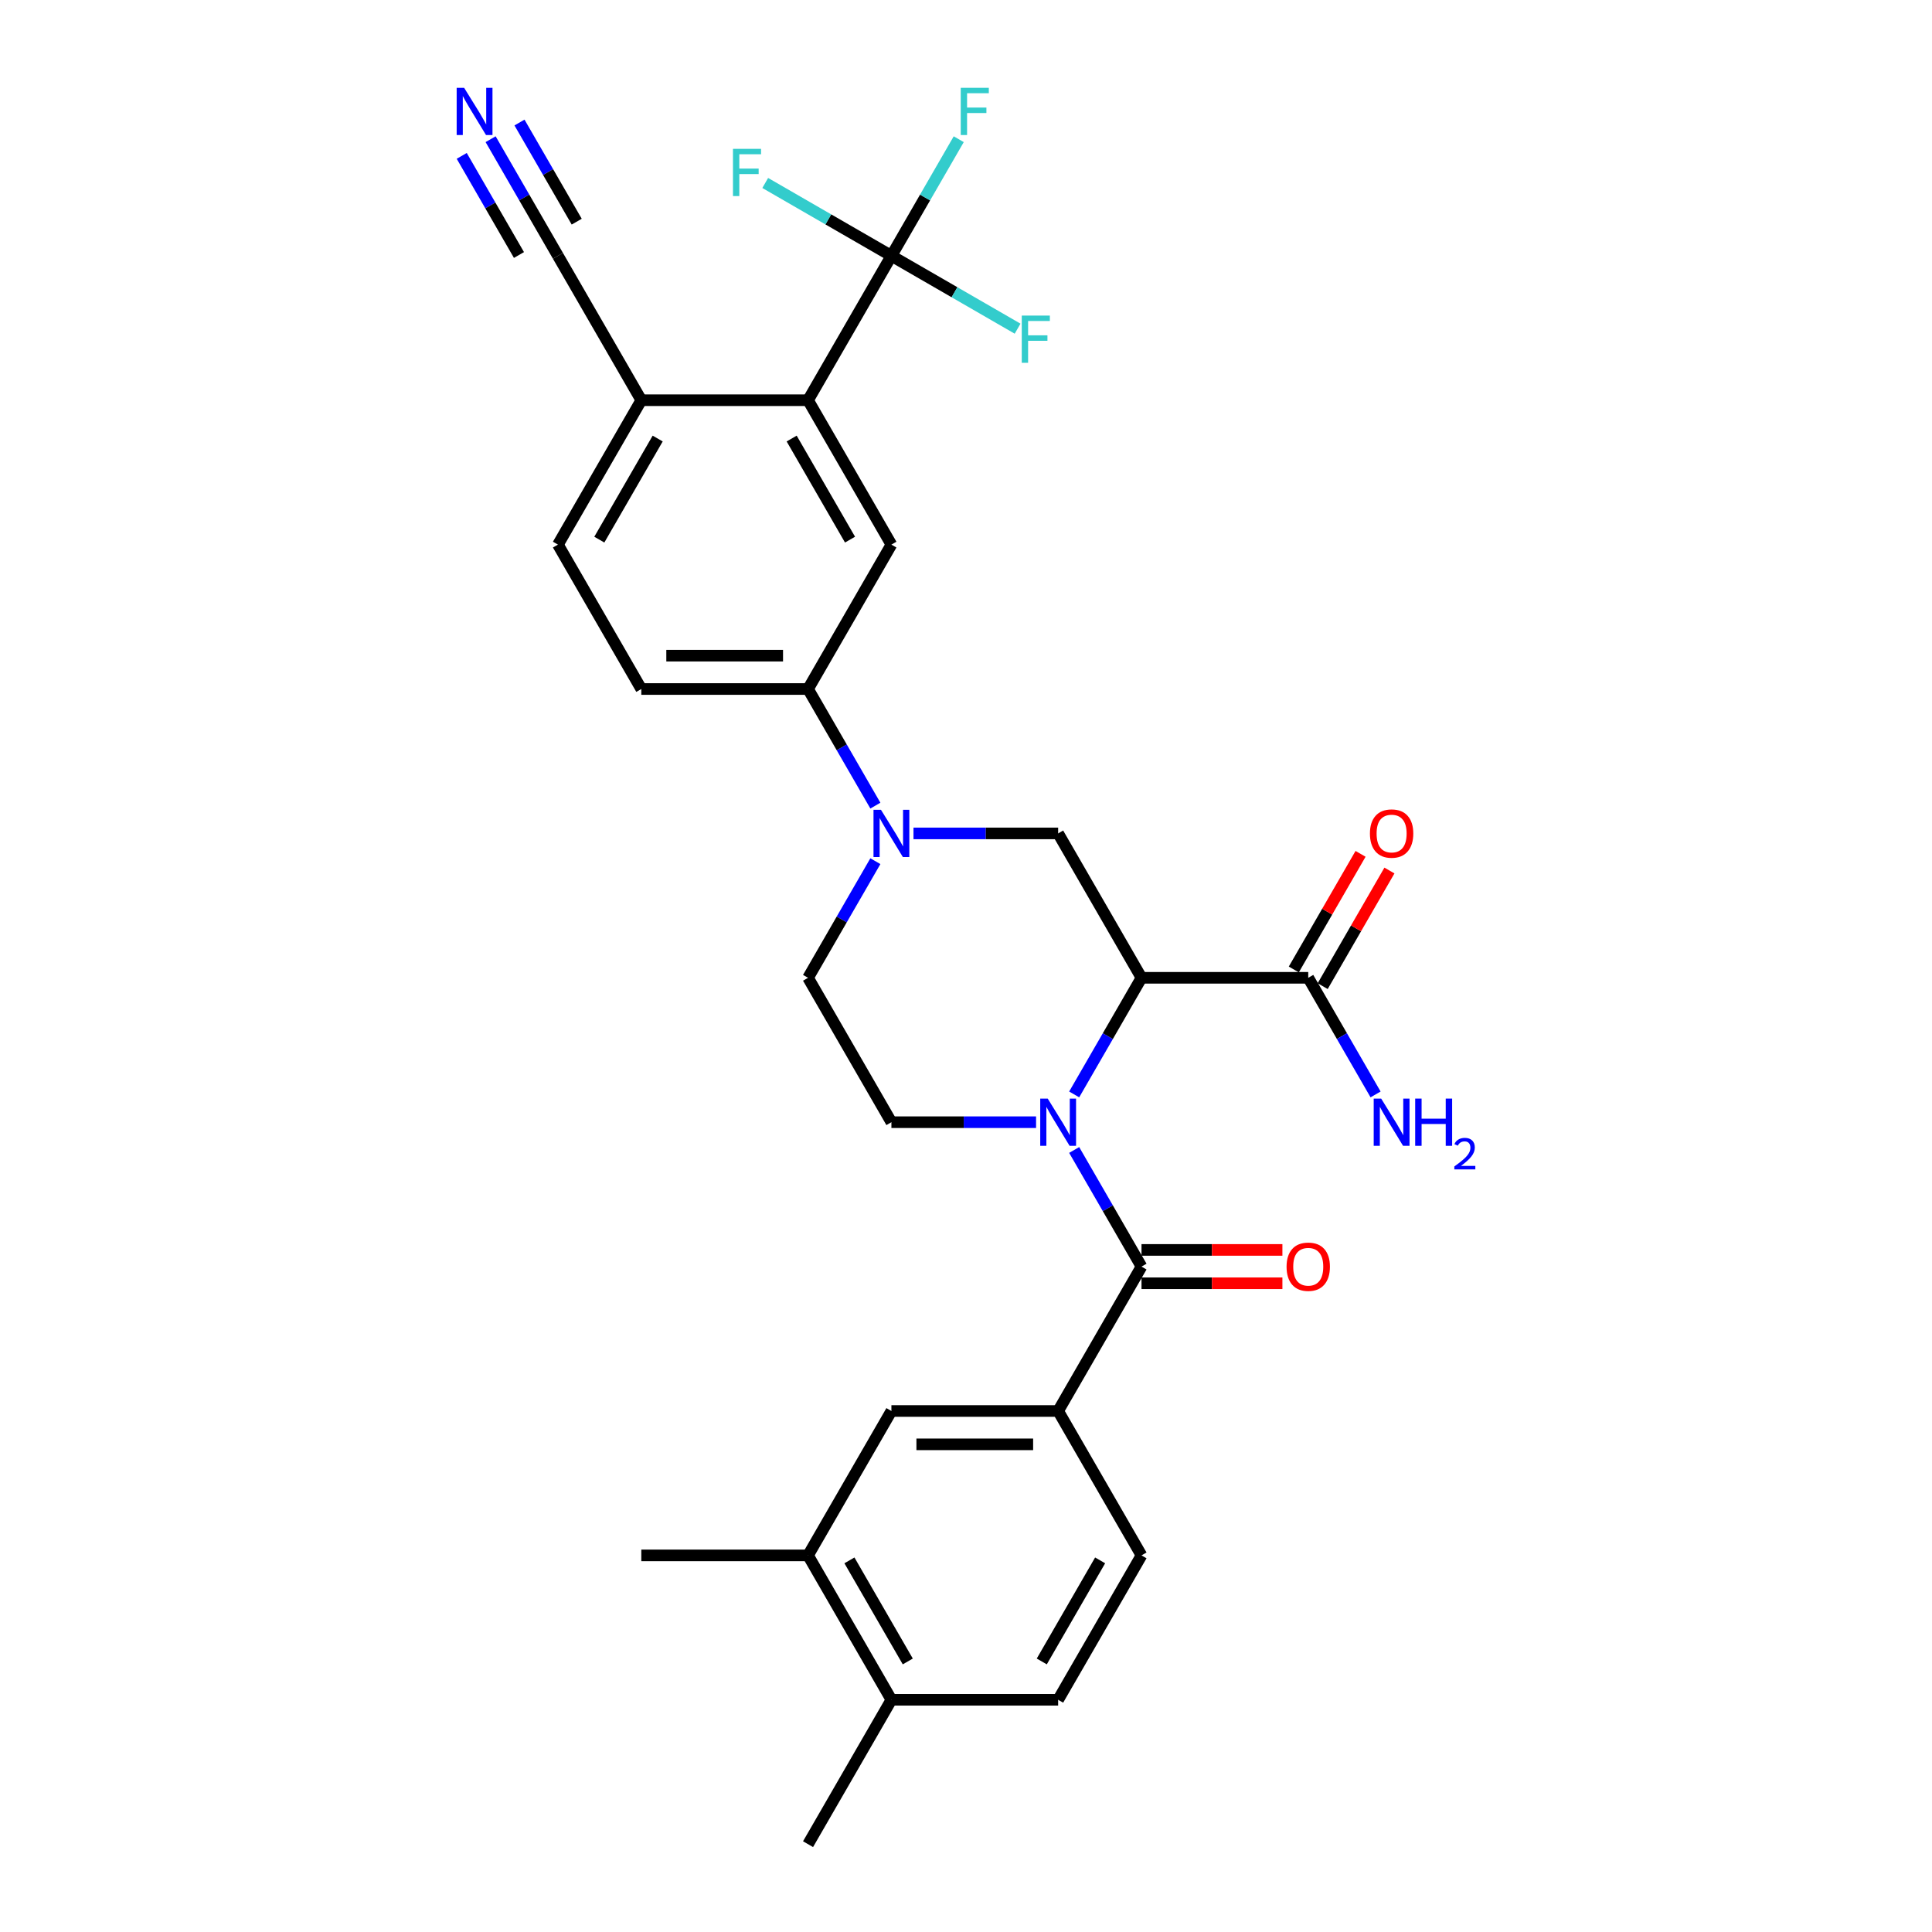 <?xml version='1.0' encoding='iso-8859-1'?>
<svg version='1.1' baseProfile='full'
              xmlns='http://www.w3.org/2000/svg'
                      xmlns:rdkit='http://www.rdkit.org/xml'
                      xmlns:xlink='http://www.w3.org/1999/xlink'
                  xml:space='preserve'
width='1000px' height='1000px' viewBox='0 0 1000 1000'>
<!-- END OF HEADER -->
<rect style='opacity:1.0;fill:#FFFFFF;stroke:none' width='1000' height='1000' x='0' y='0'> </rect>
<path class='bond-0' d='M 555.994,566.472 L 573.419,536.291' style='fill:none;fill-rule:evenodd;stroke:#0000FF;stroke-width:6px;stroke-linecap:butt;stroke-linejoin:miter;stroke-opacity:1' />
<path class='bond-0' d='M 573.419,536.291 L 590.844,506.11' style='fill:none;fill-rule:evenodd;stroke:#000000;stroke-width:6px;stroke-linecap:butt;stroke-linejoin:miter;stroke-opacity:1' />
<path class='bond-1' d='M 555.994,595.227 L 573.419,625.408' style='fill:none;fill-rule:evenodd;stroke:#0000FF;stroke-width:6px;stroke-linecap:butt;stroke-linejoin:miter;stroke-opacity:1' />
<path class='bond-1' d='M 573.419,625.408 L 590.844,655.589' style='fill:none;fill-rule:evenodd;stroke:#000000;stroke-width:6px;stroke-linecap:butt;stroke-linejoin:miter;stroke-opacity:1' />
<path class='bond-10' d='M 536.267,580.849 L 498.829,580.849' style='fill:none;fill-rule:evenodd;stroke:#0000FF;stroke-width:6px;stroke-linecap:butt;stroke-linejoin:miter;stroke-opacity:1' />
<path class='bond-10' d='M 498.829,580.849 L 461.392,580.849' style='fill:none;fill-rule:evenodd;stroke:#000000;stroke-width:6px;stroke-linecap:butt;stroke-linejoin:miter;stroke-opacity:1' />
<path class='bond-4' d='M 590.844,506.11 L 547.693,431.371' style='fill:none;fill-rule:evenodd;stroke:#000000;stroke-width:6px;stroke-linecap:butt;stroke-linejoin:miter;stroke-opacity:1' />
<path class='bond-7' d='M 590.844,506.11 L 677.145,506.11' style='fill:none;fill-rule:evenodd;stroke:#000000;stroke-width:6px;stroke-linecap:butt;stroke-linejoin:miter;stroke-opacity:1' />
<path class='bond-6' d='M 590.844,655.589 L 547.693,730.328' style='fill:none;fill-rule:evenodd;stroke:#000000;stroke-width:6px;stroke-linecap:butt;stroke-linejoin:miter;stroke-opacity:1' />
<path class='bond-17' d='M 590.844,664.219 L 627.306,664.219' style='fill:none;fill-rule:evenodd;stroke:#000000;stroke-width:6px;stroke-linecap:butt;stroke-linejoin:miter;stroke-opacity:1' />
<path class='bond-17' d='M 627.306,664.219 L 663.769,664.219' style='fill:none;fill-rule:evenodd;stroke:#FF0000;stroke-width:6px;stroke-linecap:butt;stroke-linejoin:miter;stroke-opacity:1' />
<path class='bond-17' d='M 590.844,646.958 L 627.306,646.958' style='fill:none;fill-rule:evenodd;stroke:#000000;stroke-width:6px;stroke-linecap:butt;stroke-linejoin:miter;stroke-opacity:1' />
<path class='bond-17' d='M 627.306,646.958 L 663.769,646.958' style='fill:none;fill-rule:evenodd;stroke:#FF0000;stroke-width:6px;stroke-linecap:butt;stroke-linejoin:miter;stroke-opacity:1' />
<path class='bond-2' d='M 453.091,445.749 L 435.666,475.929' style='fill:none;fill-rule:evenodd;stroke:#0000FF;stroke-width:6px;stroke-linecap:butt;stroke-linejoin:miter;stroke-opacity:1' />
<path class='bond-2' d='M 435.666,475.929 L 418.241,506.11' style='fill:none;fill-rule:evenodd;stroke:#000000;stroke-width:6px;stroke-linecap:butt;stroke-linejoin:miter;stroke-opacity:1' />
<path class='bond-9' d='M 453.091,416.993 L 435.666,386.812' style='fill:none;fill-rule:evenodd;stroke:#0000FF;stroke-width:6px;stroke-linecap:butt;stroke-linejoin:miter;stroke-opacity:1' />
<path class='bond-9' d='M 435.666,386.812 L 418.241,356.632' style='fill:none;fill-rule:evenodd;stroke:#000000;stroke-width:6px;stroke-linecap:butt;stroke-linejoin:miter;stroke-opacity:1' />
<path class='bond-30' d='M 472.818,431.371 L 510.256,431.371' style='fill:none;fill-rule:evenodd;stroke:#0000FF;stroke-width:6px;stroke-linecap:butt;stroke-linejoin:miter;stroke-opacity:1' />
<path class='bond-30' d='M 510.256,431.371 L 547.693,431.371' style='fill:none;fill-rule:evenodd;stroke:#000000;stroke-width:6px;stroke-linecap:butt;stroke-linejoin:miter;stroke-opacity:1' />
<path class='bond-3' d='M 461.392,132.414 L 418.241,207.153' style='fill:none;fill-rule:evenodd;stroke:#000000;stroke-width:6px;stroke-linecap:butt;stroke-linejoin:miter;stroke-opacity:1' />
<path class='bond-23' d='M 461.392,132.414 L 478.817,102.233' style='fill:none;fill-rule:evenodd;stroke:#000000;stroke-width:6px;stroke-linecap:butt;stroke-linejoin:miter;stroke-opacity:1' />
<path class='bond-23' d='M 478.817,102.233 L 496.242,72.053' style='fill:none;fill-rule:evenodd;stroke:#33CCCC;stroke-width:6px;stroke-linecap:butt;stroke-linejoin:miter;stroke-opacity:1' />
<path class='bond-24' d='M 461.392,132.414 L 494.049,151.269' style='fill:none;fill-rule:evenodd;stroke:#000000;stroke-width:6px;stroke-linecap:butt;stroke-linejoin:miter;stroke-opacity:1' />
<path class='bond-24' d='M 494.049,151.269 L 526.707,170.124' style='fill:none;fill-rule:evenodd;stroke:#33CCCC;stroke-width:6px;stroke-linecap:butt;stroke-linejoin:miter;stroke-opacity:1' />
<path class='bond-25' d='M 461.392,132.414 L 428.734,113.559' style='fill:none;fill-rule:evenodd;stroke:#000000;stroke-width:6px;stroke-linecap:butt;stroke-linejoin:miter;stroke-opacity:1' />
<path class='bond-25' d='M 428.734,113.559 L 396.077,94.704' style='fill:none;fill-rule:evenodd;stroke:#33CCCC;stroke-width:6px;stroke-linecap:butt;stroke-linejoin:miter;stroke-opacity:1' />
<path class='bond-5' d='M 418.241,207.153 L 461.392,281.892' style='fill:none;fill-rule:evenodd;stroke:#000000;stroke-width:6px;stroke-linecap:butt;stroke-linejoin:miter;stroke-opacity:1' />
<path class='bond-5' d='M 409.766,226.994 L 439.971,279.312' style='fill:none;fill-rule:evenodd;stroke:#000000;stroke-width:6px;stroke-linecap:butt;stroke-linejoin:miter;stroke-opacity:1' />
<path class='bond-32' d='M 418.241,207.153 L 331.94,207.153' style='fill:none;fill-rule:evenodd;stroke:#000000;stroke-width:6px;stroke-linecap:butt;stroke-linejoin:miter;stroke-opacity:1' />
<path class='bond-12' d='M 547.693,730.328 L 461.392,730.328' style='fill:none;fill-rule:evenodd;stroke:#000000;stroke-width:6px;stroke-linecap:butt;stroke-linejoin:miter;stroke-opacity:1' />
<path class='bond-12' d='M 534.748,747.588 L 474.337,747.588' style='fill:none;fill-rule:evenodd;stroke:#000000;stroke-width:6px;stroke-linecap:butt;stroke-linejoin:miter;stroke-opacity:1' />
<path class='bond-18' d='M 547.693,730.328 L 590.844,805.067' style='fill:none;fill-rule:evenodd;stroke:#000000;stroke-width:6px;stroke-linecap:butt;stroke-linejoin:miter;stroke-opacity:1' />
<path class='bond-20' d='M 684.619,510.425 L 701.895,480.503' style='fill:none;fill-rule:evenodd;stroke:#000000;stroke-width:6px;stroke-linecap:butt;stroke-linejoin:miter;stroke-opacity:1' />
<path class='bond-20' d='M 701.895,480.503 L 719.17,450.582' style='fill:none;fill-rule:evenodd;stroke:#FF0000;stroke-width:6px;stroke-linecap:butt;stroke-linejoin:miter;stroke-opacity:1' />
<path class='bond-20' d='M 669.671,501.795 L 686.947,471.873' style='fill:none;fill-rule:evenodd;stroke:#000000;stroke-width:6px;stroke-linecap:butt;stroke-linejoin:miter;stroke-opacity:1' />
<path class='bond-20' d='M 686.947,471.873 L 704.222,441.951' style='fill:none;fill-rule:evenodd;stroke:#FF0000;stroke-width:6px;stroke-linecap:butt;stroke-linejoin:miter;stroke-opacity:1' />
<path class='bond-27' d='M 677.145,506.11 L 694.57,536.291' style='fill:none;fill-rule:evenodd;stroke:#000000;stroke-width:6px;stroke-linecap:butt;stroke-linejoin:miter;stroke-opacity:1' />
<path class='bond-27' d='M 694.57,536.291 L 711.995,566.472' style='fill:none;fill-rule:evenodd;stroke:#0000FF;stroke-width:6px;stroke-linecap:butt;stroke-linejoin:miter;stroke-opacity:1' />
<path class='bond-8' d='M 461.392,281.892 L 418.241,356.632' style='fill:none;fill-rule:evenodd;stroke:#000000;stroke-width:6px;stroke-linecap:butt;stroke-linejoin:miter;stroke-opacity:1' />
<path class='bond-21' d='M 418.241,356.632 L 331.94,356.632' style='fill:none;fill-rule:evenodd;stroke:#000000;stroke-width:6px;stroke-linecap:butt;stroke-linejoin:miter;stroke-opacity:1' />
<path class='bond-21' d='M 405.296,339.371 L 344.885,339.371' style='fill:none;fill-rule:evenodd;stroke:#000000;stroke-width:6px;stroke-linecap:butt;stroke-linejoin:miter;stroke-opacity:1' />
<path class='bond-16' d='M 461.392,580.849 L 418.241,506.11' style='fill:none;fill-rule:evenodd;stroke:#000000;stroke-width:6px;stroke-linecap:butt;stroke-linejoin:miter;stroke-opacity:1' />
<path class='bond-11' d='M 253.939,72.053 L 271.364,102.233' style='fill:none;fill-rule:evenodd;stroke:#0000FF;stroke-width:6px;stroke-linecap:butt;stroke-linejoin:miter;stroke-opacity:1' />
<path class='bond-11' d='M 271.364,102.233 L 288.789,132.414' style='fill:none;fill-rule:evenodd;stroke:#000000;stroke-width:6px;stroke-linecap:butt;stroke-linejoin:miter;stroke-opacity:1' />
<path class='bond-11' d='M 238.992,80.683 L 253.803,106.336' style='fill:none;fill-rule:evenodd;stroke:#0000FF;stroke-width:6px;stroke-linecap:butt;stroke-linejoin:miter;stroke-opacity:1' />
<path class='bond-11' d='M 253.803,106.336 L 268.614,131.99' style='fill:none;fill-rule:evenodd;stroke:#000000;stroke-width:6px;stroke-linecap:butt;stroke-linejoin:miter;stroke-opacity:1' />
<path class='bond-11' d='M 268.887,63.422 L 283.698,89.076' style='fill:none;fill-rule:evenodd;stroke:#0000FF;stroke-width:6px;stroke-linecap:butt;stroke-linejoin:miter;stroke-opacity:1' />
<path class='bond-11' d='M 283.698,89.076 L 298.509,114.73' style='fill:none;fill-rule:evenodd;stroke:#000000;stroke-width:6px;stroke-linecap:butt;stroke-linejoin:miter;stroke-opacity:1' />
<path class='bond-15' d='M 461.392,730.328 L 418.241,805.067' style='fill:none;fill-rule:evenodd;stroke:#000000;stroke-width:6px;stroke-linecap:butt;stroke-linejoin:miter;stroke-opacity:1' />
<path class='bond-13' d='M 288.789,132.414 L 331.94,207.153' style='fill:none;fill-rule:evenodd;stroke:#000000;stroke-width:6px;stroke-linecap:butt;stroke-linejoin:miter;stroke-opacity:1' />
<path class='bond-14' d='M 331.94,207.153 L 288.789,281.892' style='fill:none;fill-rule:evenodd;stroke:#000000;stroke-width:6px;stroke-linecap:butt;stroke-linejoin:miter;stroke-opacity:1' />
<path class='bond-14' d='M 340.415,226.994 L 310.209,279.312' style='fill:none;fill-rule:evenodd;stroke:#000000;stroke-width:6px;stroke-linecap:butt;stroke-linejoin:miter;stroke-opacity:1' />
<path class='bond-28' d='M 418.241,805.067 L 331.94,805.067' style='fill:none;fill-rule:evenodd;stroke:#000000;stroke-width:6px;stroke-linecap:butt;stroke-linejoin:miter;stroke-opacity:1' />
<path class='bond-31' d='M 418.241,805.067 L 461.392,879.806' style='fill:none;fill-rule:evenodd;stroke:#000000;stroke-width:6px;stroke-linecap:butt;stroke-linejoin:miter;stroke-opacity:1' />
<path class='bond-31' d='M 439.662,807.648 L 469.867,859.965' style='fill:none;fill-rule:evenodd;stroke:#000000;stroke-width:6px;stroke-linecap:butt;stroke-linejoin:miter;stroke-opacity:1' />
<path class='bond-26' d='M 590.844,805.067 L 547.693,879.806' style='fill:none;fill-rule:evenodd;stroke:#000000;stroke-width:6px;stroke-linecap:butt;stroke-linejoin:miter;stroke-opacity:1' />
<path class='bond-26' d='M 569.424,807.648 L 539.218,859.965' style='fill:none;fill-rule:evenodd;stroke:#000000;stroke-width:6px;stroke-linecap:butt;stroke-linejoin:miter;stroke-opacity:1' />
<path class='bond-19' d='M 461.392,879.806 L 547.693,879.806' style='fill:none;fill-rule:evenodd;stroke:#000000;stroke-width:6px;stroke-linecap:butt;stroke-linejoin:miter;stroke-opacity:1' />
<path class='bond-29' d='M 461.392,879.806 L 418.241,954.545' style='fill:none;fill-rule:evenodd;stroke:#000000;stroke-width:6px;stroke-linecap:butt;stroke-linejoin:miter;stroke-opacity:1' />
<path class='bond-22' d='M 331.94,356.632 L 288.789,281.892' style='fill:none;fill-rule:evenodd;stroke:#000000;stroke-width:6px;stroke-linecap:butt;stroke-linejoin:miter;stroke-opacity:1' />
<path  class='atom-0' d='M 542.291 568.629
L 550.3 581.574
Q 551.094 582.852, 552.371 585.164
Q 553.648 587.477, 553.717 587.615
L 553.717 568.629
L 556.962 568.629
L 556.962 593.07
L 553.614 593.07
L 545.018 578.916
Q 544.017 577.259, 542.947 575.361
Q 541.911 573.462, 541.6 572.875
L 541.6 593.07
L 538.424 593.07
L 538.424 568.629
L 542.291 568.629
' fill='#0000FF'/>
<path  class='atom-3' d='M 455.989 419.151
L 463.998 432.096
Q 464.792 433.373, 466.069 435.686
Q 467.347 437.999, 467.416 438.137
L 467.416 419.151
L 470.661 419.151
L 470.661 443.591
L 467.312 443.591
L 458.717 429.438
Q 457.715 427.781, 456.645 425.882
Q 455.61 423.984, 455.299 423.397
L 455.299 443.591
L 452.123 443.591
L 452.123 419.151
L 455.989 419.151
' fill='#0000FF'/>
<path  class='atom-12' d='M 240.236 45.455
L 248.245 58.4
Q 249.039 59.677, 250.316 61.99
Q 251.593 64.303, 251.662 64.441
L 251.662 45.455
L 254.907 45.455
L 254.907 69.895
L 251.559 69.895
L 242.963 55.742
Q 241.962 54.085, 240.892 52.186
Q 239.856 50.287, 239.545 49.701
L 239.545 69.895
L 236.37 69.895
L 236.37 45.455
L 240.236 45.455
' fill='#0000FF'/>
<path  class='atom-18' d='M 665.926 655.658
Q 665.926 649.789, 668.826 646.51
Q 671.726 643.23, 677.145 643.23
Q 682.565 643.23, 685.465 646.51
Q 688.365 649.789, 688.365 655.658
Q 688.365 661.595, 685.43 664.978
Q 682.496 668.327, 677.145 668.327
Q 671.76 668.327, 668.826 664.978
Q 665.926 661.63, 665.926 655.658
M 677.145 665.565
Q 680.874 665.565, 682.876 663.08
Q 684.913 660.56, 684.913 655.658
Q 684.913 650.859, 682.876 648.443
Q 680.874 645.992, 677.145 645.992
Q 673.417 645.992, 671.38 648.408
Q 669.378 650.825, 669.378 655.658
Q 669.378 660.594, 671.38 663.08
Q 673.417 665.565, 677.145 665.565
' fill='#FF0000'/>
<path  class='atom-21' d='M 709.077 431.44
Q 709.077 425.571, 711.977 422.292
Q 714.876 419.013, 720.296 419.013
Q 725.716 419.013, 728.616 422.292
Q 731.515 425.571, 731.515 431.44
Q 731.515 437.377, 728.581 440.761
Q 725.647 444.109, 720.296 444.109
Q 714.911 444.109, 711.977 440.761
Q 709.077 437.412, 709.077 431.44
M 720.296 441.347
Q 724.024 441.347, 726.027 438.862
Q 728.063 436.342, 728.063 431.44
Q 728.063 426.642, 726.027 424.225
Q 724.024 421.774, 720.296 421.774
Q 716.568 421.774, 714.531 424.191
Q 712.529 426.607, 712.529 431.44
Q 712.529 436.376, 714.531 438.862
Q 716.568 441.347, 720.296 441.347
' fill='#FF0000'/>
<path  class='atom-24' d='M 497.276 45.455
L 511.809 45.455
L 511.809 48.251
L 500.555 48.251
L 500.555 55.673
L 510.566 55.673
L 510.566 58.503
L 500.555 58.503
L 500.555 69.895
L 497.276 69.895
L 497.276 45.455
' fill='#33CCCC'/>
<path  class='atom-25' d='M 528.864 163.344
L 543.398 163.344
L 543.398 166.141
L 532.144 166.141
L 532.144 173.563
L 542.155 173.563
L 542.155 176.393
L 532.144 176.393
L 532.144 187.785
L 528.864 187.785
L 528.864 163.344
' fill='#33CCCC'/>
<path  class='atom-26' d='M 379.386 77.043
L 393.919 77.043
L 393.919 79.839
L 382.666 79.839
L 382.666 87.261
L 392.676 87.261
L 392.676 90.092
L 382.666 90.092
L 382.666 101.484
L 379.386 101.484
L 379.386 77.043
' fill='#33CCCC'/>
<path  class='atom-28' d='M 714.894 568.629
L 722.902 581.574
Q 723.696 582.852, 724.974 585.164
Q 726.251 587.477, 726.32 587.615
L 726.32 568.629
L 729.565 568.629
L 729.565 593.07
L 726.216 593.07
L 717.621 578.916
Q 716.62 577.259, 715.55 575.361
Q 714.514 573.462, 714.203 572.875
L 714.203 593.07
L 711.027 593.07
L 711.027 568.629
L 714.894 568.629
' fill='#0000FF'/>
<path  class='atom-28' d='M 732.499 568.629
L 735.813 568.629
L 735.813 579.02
L 748.31 579.02
L 748.31 568.629
L 751.624 568.629
L 751.624 593.07
L 748.31 593.07
L 748.31 581.781
L 735.813 581.781
L 735.813 593.07
L 732.499 593.07
L 732.499 568.629
' fill='#0000FF'/>
<path  class='atom-28' d='M 752.808 592.212
Q 753.401 590.686, 754.813 589.843
Q 756.226 588.977, 758.185 588.977
Q 760.623 588.977, 761.99 590.298
Q 763.357 591.62, 763.357 593.966
Q 763.357 596.359, 761.58 598.592
Q 759.826 600.824, 756.18 603.467
L 763.63 603.467
L 763.63 605.29
L 752.763 605.29
L 752.763 603.763
Q 755.77 601.622, 757.547 600.027
Q 759.347 598.432, 760.213 596.997
Q 761.079 595.561, 761.079 594.08
Q 761.079 592.531, 760.304 591.665
Q 759.529 590.8, 758.185 590.8
Q 756.887 590.8, 756.021 591.324
Q 755.155 591.848, 754.54 593.01
L 752.808 592.212
' fill='#0000FF'/>
</svg>
